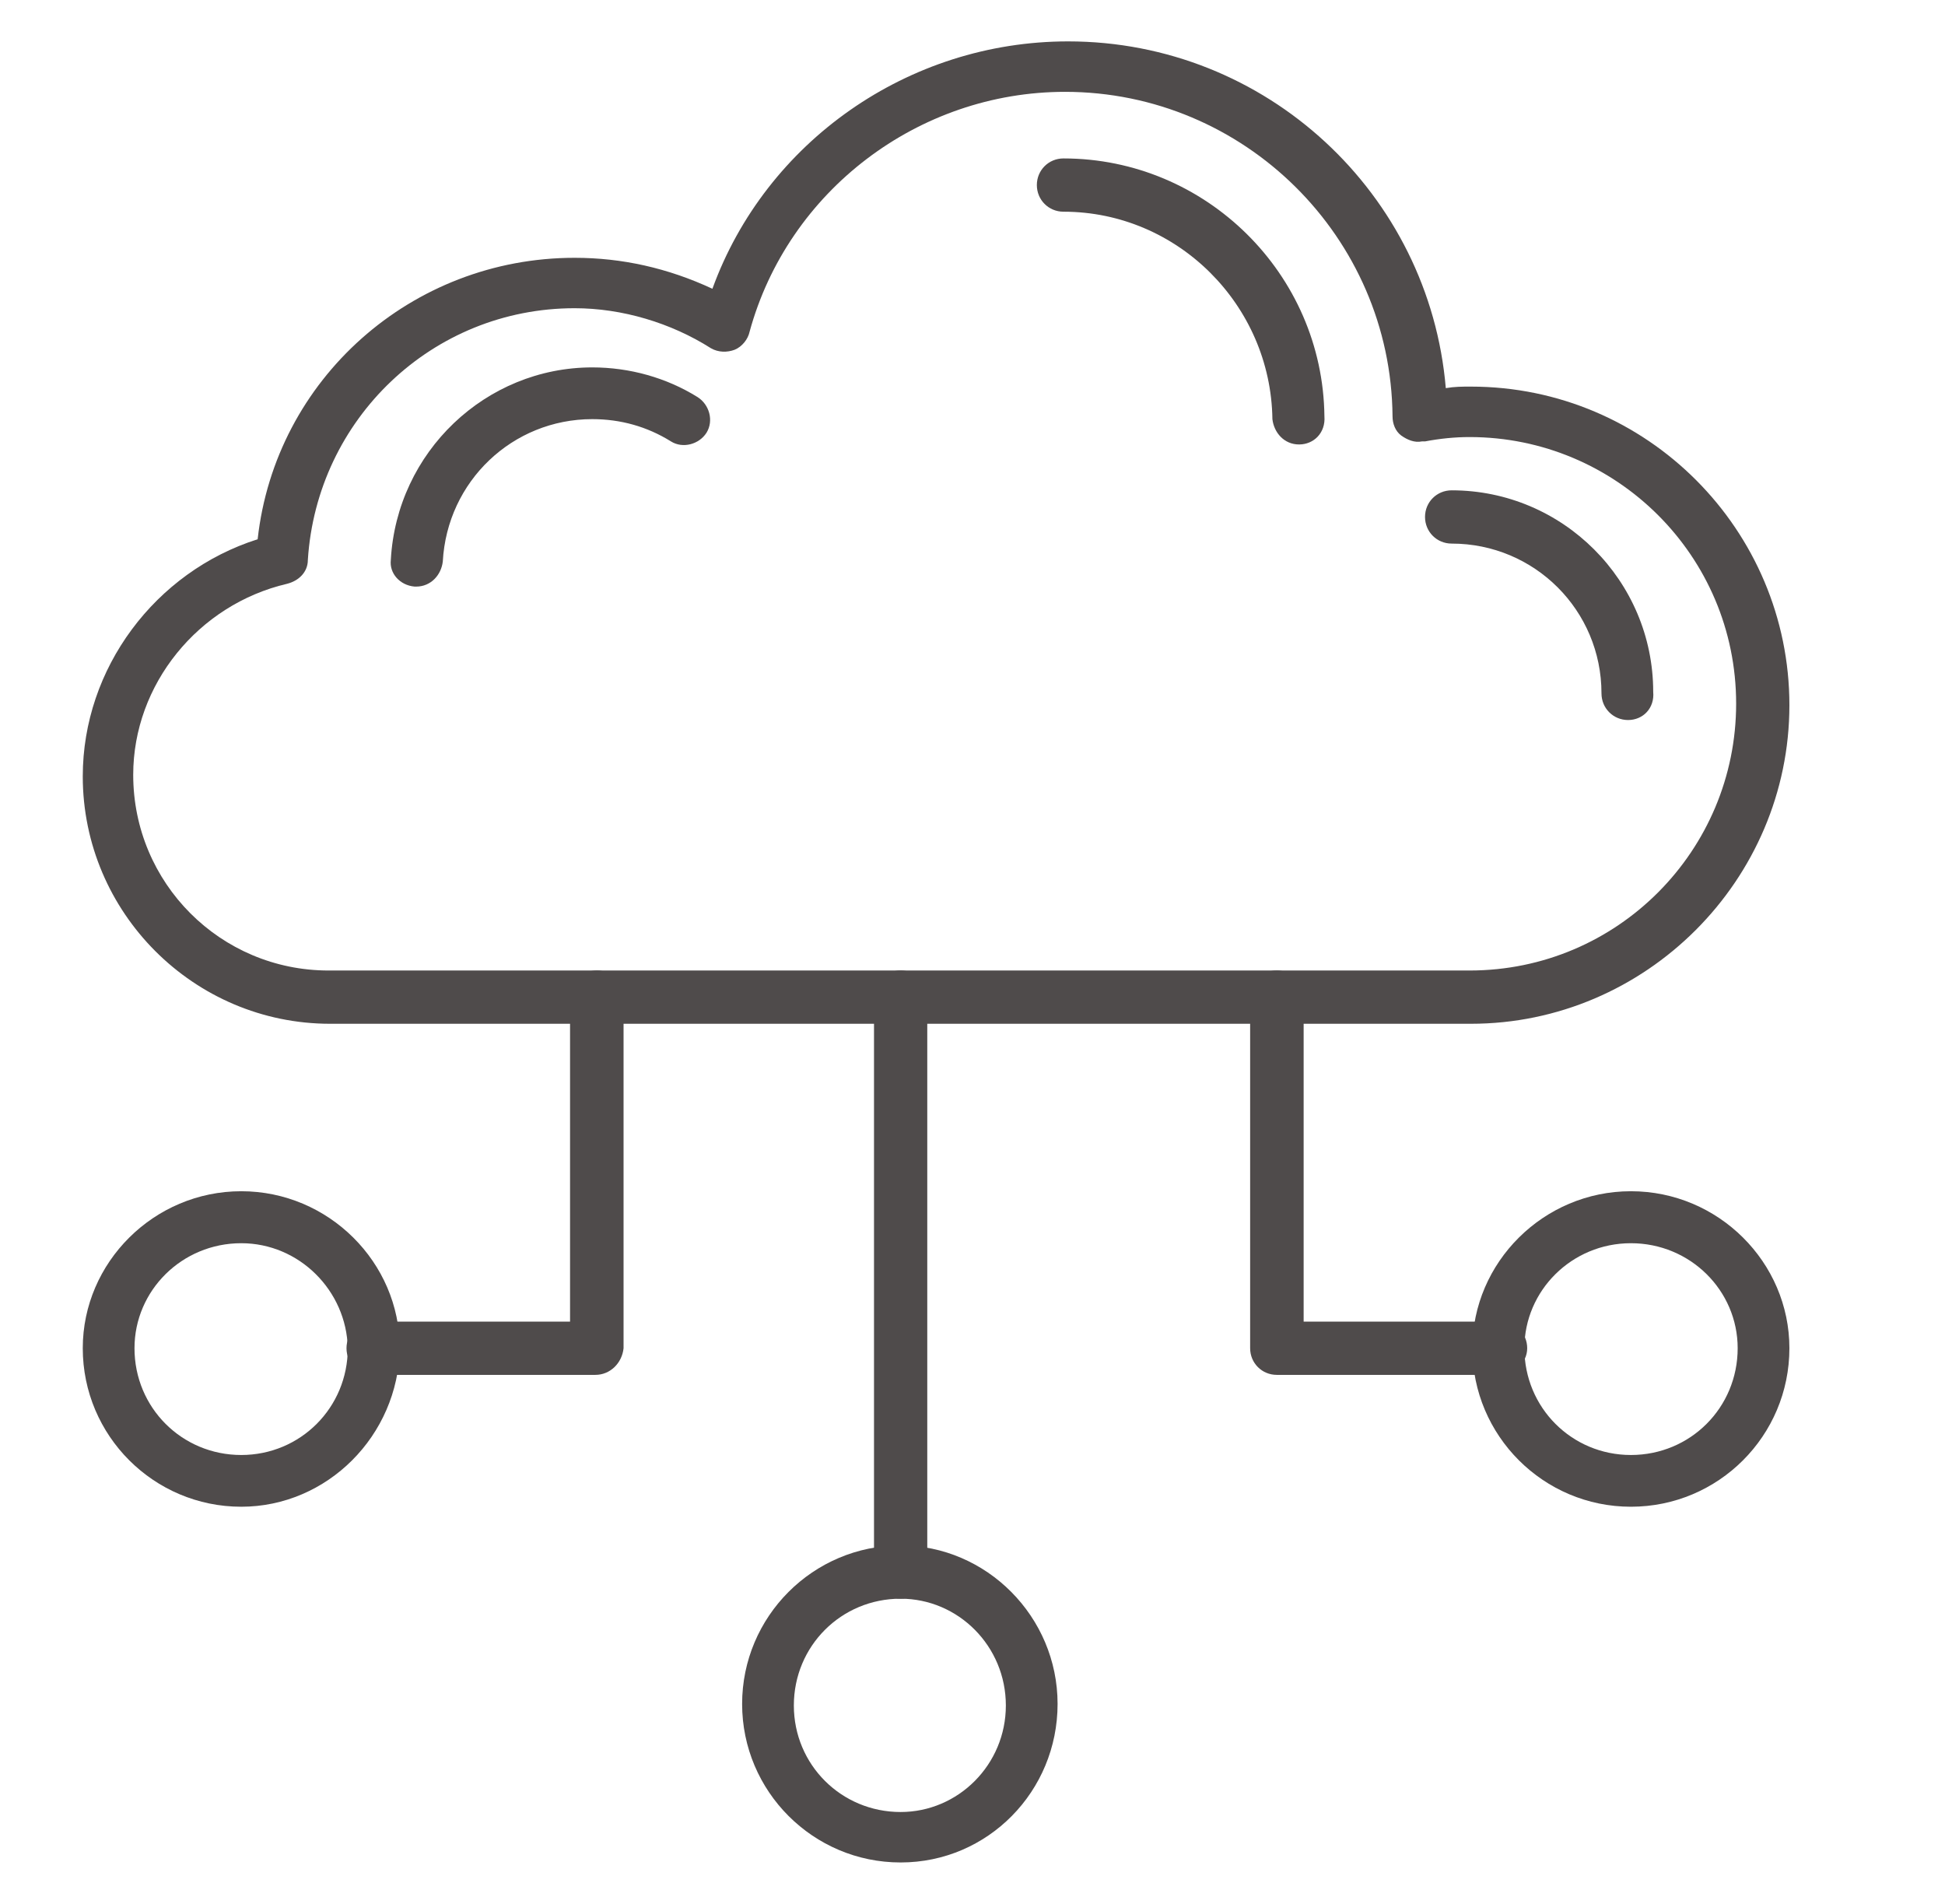 <svg width="47" height="46" viewBox="0 0 47 46" fill="none" xmlns="http://www.w3.org/2000/svg">
<path fill-rule="evenodd" clip-rule="evenodd" d="M35.543 24.736H7.977C4.685 24.736 2 22.05 2 18.758C2 16.147 3.751 13.815 6.226 13.029C6.653 9.161 9.945 6.229 13.886 6.229C15.031 6.229 16.139 6.476 17.215 6.977C18.502 3.432 21.943 1 25.81 1C30.605 1 34.541 4.688 34.937 9.378C35.153 9.341 35.333 9.341 35.543 9.341C39.806 9.341 43.24 12.812 43.24 17.038C43.24 21.264 39.769 24.736 35.543 24.736ZM13.886 7.447C10.446 7.447 7.655 10.127 7.439 13.53C7.439 13.815 7.229 14.031 6.938 14.105C4.791 14.607 3.219 16.537 3.219 18.721C3.219 21.339 5.329 23.449 7.94 23.449H35.512C39.089 23.449 41.953 20.547 41.953 17.001C41.953 13.425 39.051 10.56 35.512 10.56C35.153 10.56 34.794 10.597 34.435 10.665H34.361C34.182 10.702 34.008 10.628 33.86 10.523C33.718 10.418 33.65 10.238 33.65 10.059C33.612 5.727 30.067 2.219 25.736 2.219C22.19 2.219 19.041 4.614 18.113 8.017C18.075 8.196 17.933 8.376 17.754 8.45C17.574 8.518 17.358 8.518 17.178 8.413C16.213 7.8 15.031 7.447 13.886 7.447Z" fill="#4F4B4B"/>
<path fill-rule="evenodd" clip-rule="evenodd" d="M39.342 17.397C38.983 17.397 38.699 17.112 38.699 16.753C38.699 14.749 37.084 13.134 35.079 13.134C34.72 13.134 34.435 12.849 34.435 12.49C34.435 12.131 34.72 11.847 35.079 11.847C37.764 11.847 39.949 14.031 39.949 16.716C39.986 17.112 39.701 17.397 39.342 17.397ZM10.056 14.173H10.019C9.66 14.142 9.406 13.851 9.444 13.53C9.586 10.919 11.739 8.877 14.313 8.877C15.21 8.877 16.102 9.124 16.856 9.594C17.141 9.774 17.252 10.164 17.073 10.455C16.893 10.739 16.497 10.844 16.213 10.665C15.637 10.306 14.994 10.127 14.313 10.127C12.383 10.127 10.805 11.63 10.7 13.567C10.663 13.889 10.415 14.173 10.056 14.173ZM31.391 10.739C31.032 10.739 30.785 10.455 30.747 10.127C30.71 7.373 28.458 5.115 25.698 5.115C25.34 5.115 25.055 4.83 25.055 4.471C25.055 4.112 25.34 3.828 25.698 3.828C29.139 3.828 31.966 6.618 32.004 10.059C32.035 10.455 31.75 10.739 31.391 10.739ZM21.763 38.627C21.404 38.627 21.12 38.342 21.12 37.983V24.092C21.12 23.733 21.404 23.448 21.763 23.448C22.122 23.448 22.407 23.733 22.407 24.092V37.983C22.407 38.342 22.122 38.627 21.763 38.627ZM14.387 33.219H9.017C8.658 33.219 8.373 32.934 8.373 32.575C8.373 32.216 8.658 31.932 9.017 31.932H13.775V24.092C13.775 23.733 14.066 23.448 14.425 23.448C14.777 23.448 15.068 23.733 15.068 24.092V32.575C15.031 32.934 14.746 33.219 14.387 33.219ZM36.224 33.219H30.853C30.494 33.219 30.209 32.934 30.209 32.575V24.092C30.209 23.733 30.494 23.448 30.853 23.448C31.212 23.448 31.502 23.733 31.502 24.092V31.932H36.261C36.62 31.932 36.904 32.216 36.904 32.575C36.904 32.934 36.582 33.219 36.224 33.219Z" fill="#4F4B4B"/>
<path fill-rule="evenodd" clip-rule="evenodd" d="M5.83 36.405C3.72 36.405 2 34.691 2 32.575C2 30.502 3.72 28.782 5.83 28.782C7.94 28.782 9.66 30.502 9.66 32.575C9.623 34.691 7.903 36.405 5.83 36.405ZM5.83 30.038C4.395 30.038 3.25 31.183 3.25 32.575C3.25 34.011 4.395 35.155 5.83 35.155C7.259 35.155 8.404 34.011 8.404 32.575C8.373 31.183 7.229 30.038 5.83 30.038ZM39.41 36.405C37.3 36.405 35.58 34.691 35.58 32.575C35.58 30.502 37.3 28.782 39.41 28.782C41.526 28.782 43.24 30.502 43.24 32.575C43.24 34.691 41.526 36.405 39.41 36.405ZM39.41 30.038C37.981 30.038 36.836 31.183 36.836 32.575C36.836 34.011 37.981 35.155 39.41 35.155C40.846 35.155 41.99 34.011 41.99 32.575C41.99 31.183 40.846 30.038 39.41 30.038ZM21.763 45C19.647 45 17.933 43.28 17.933 41.17C17.933 39.06 19.647 37.34 21.763 37.34C23.836 37.34 25.556 39.06 25.556 41.17C25.556 43.28 23.873 45 21.763 45ZM21.763 38.627C20.328 38.627 19.183 39.771 19.183 41.207C19.183 42.636 20.328 43.781 21.763 43.781C23.155 43.781 24.306 42.636 24.306 41.207C24.306 39.771 23.155 38.627 21.763 38.627Z" fill="#4F4B4B"/>
</svg>

